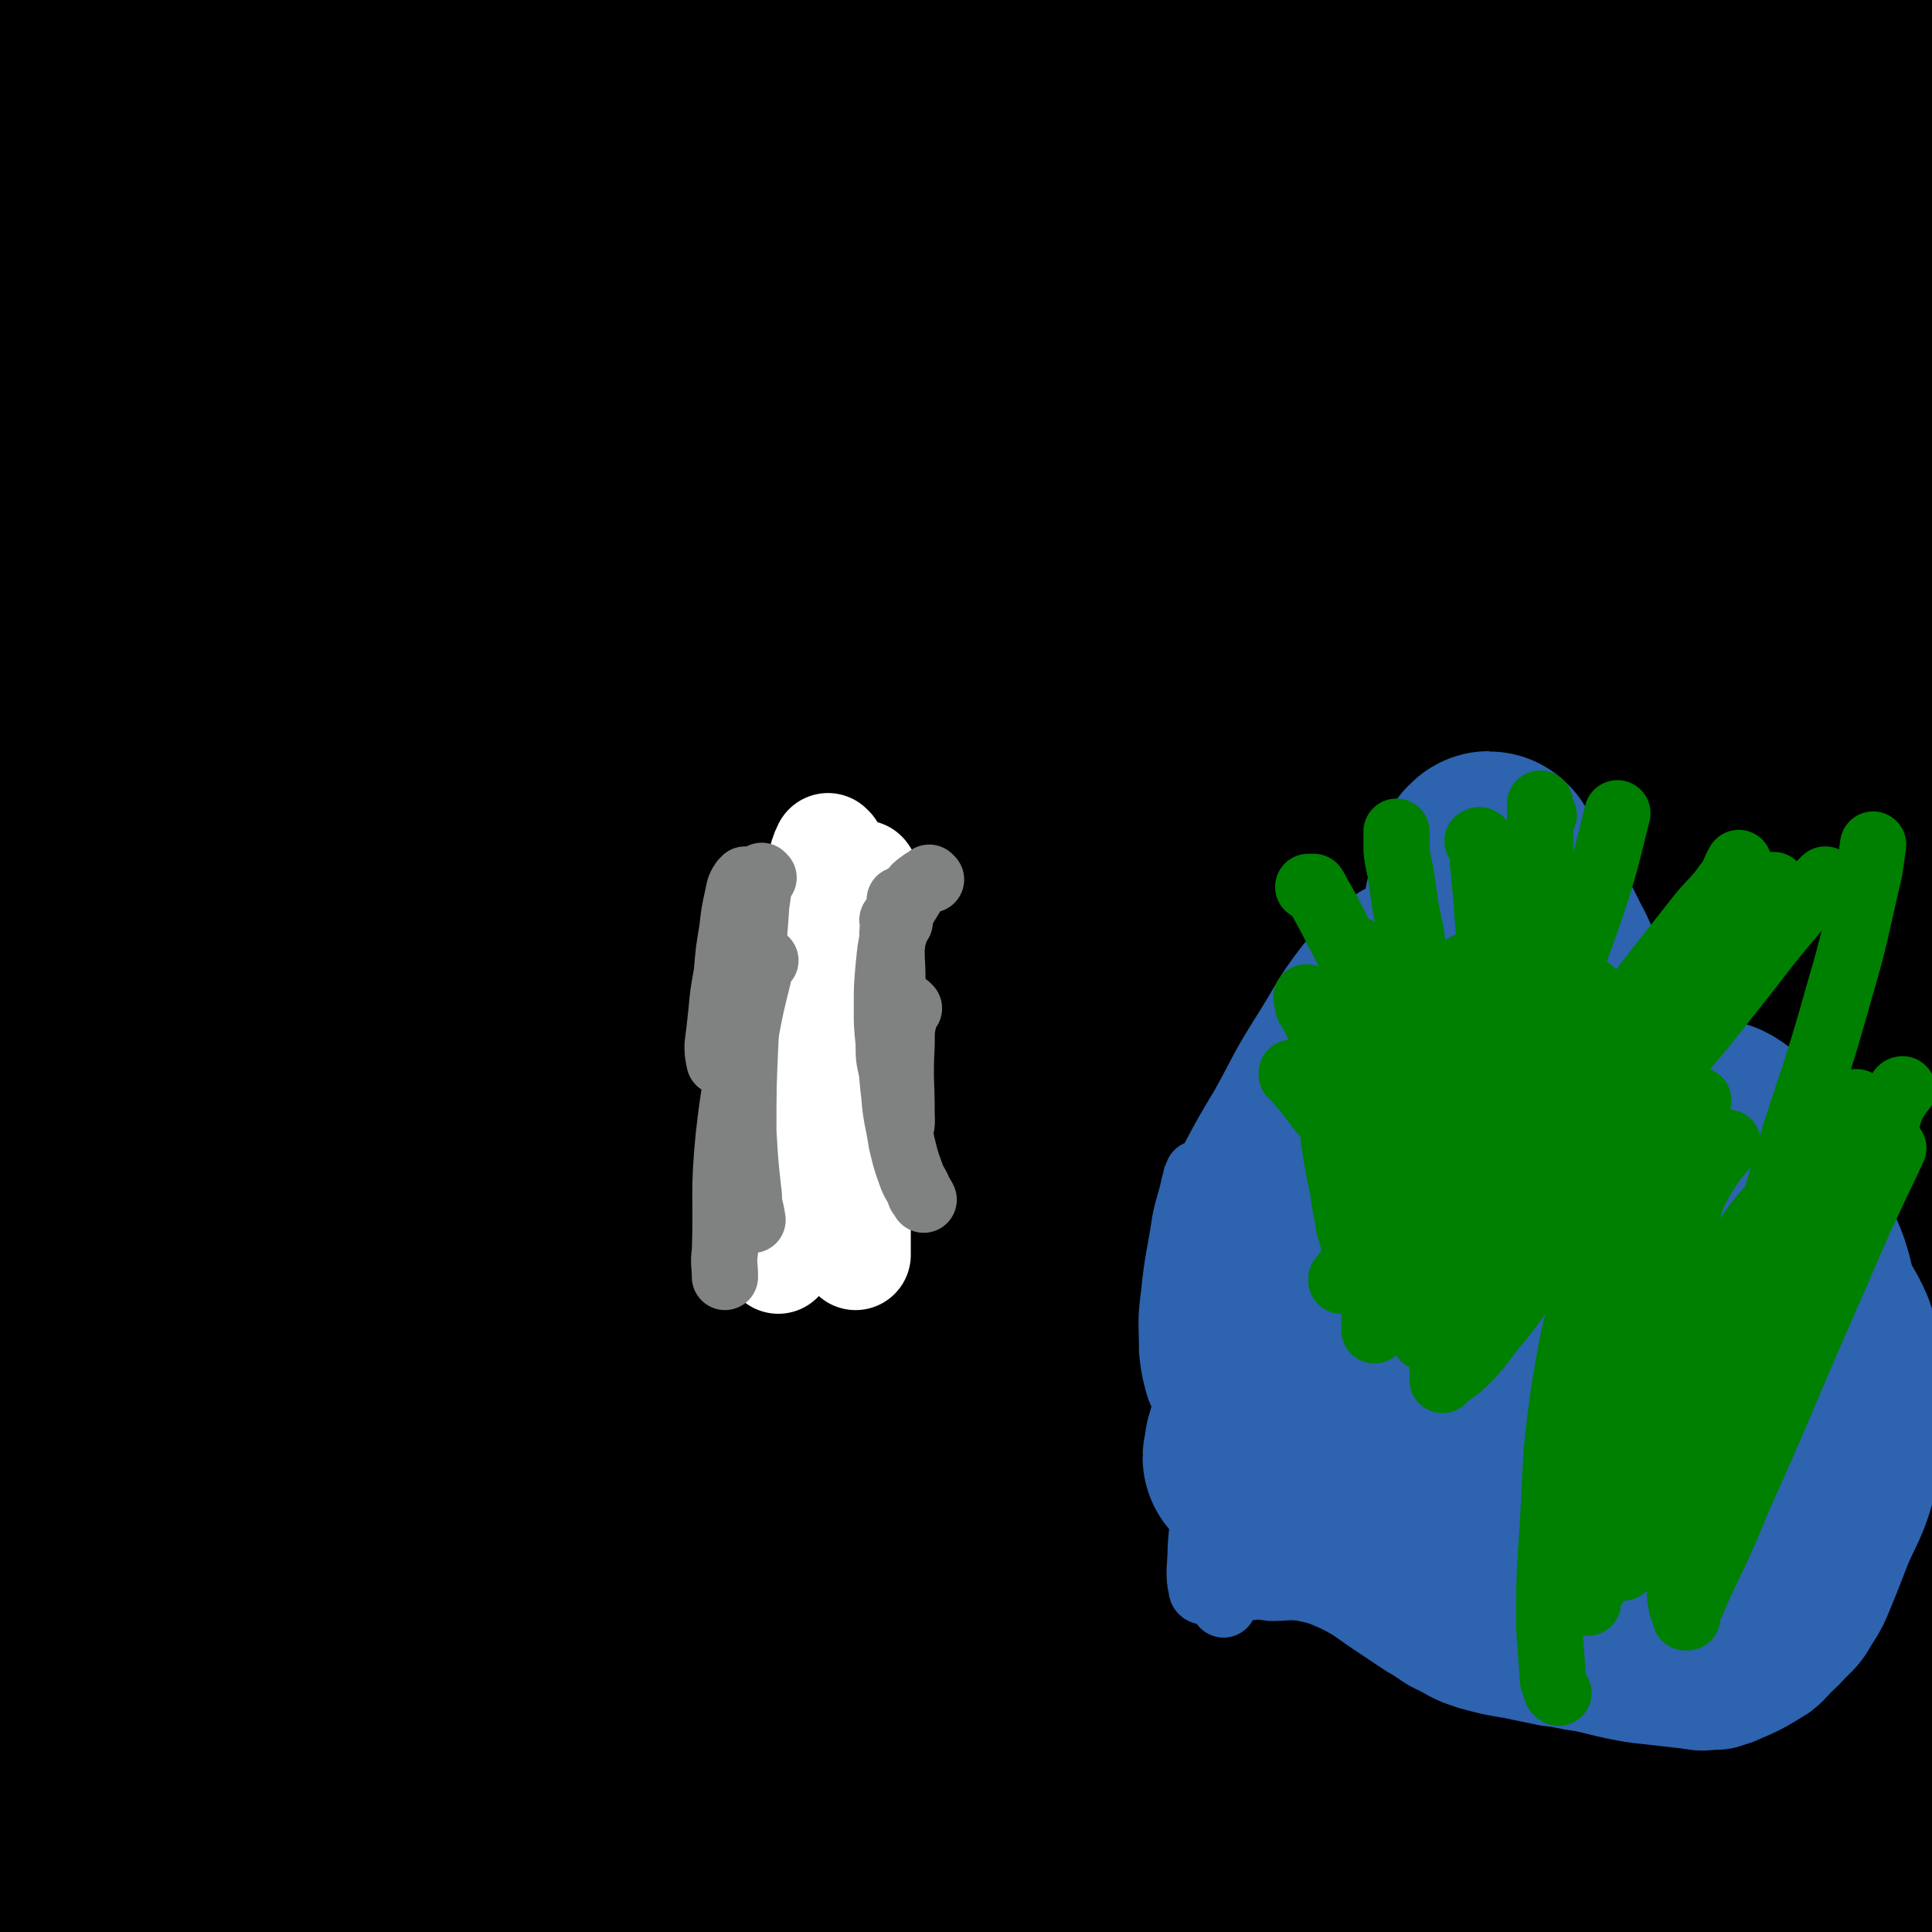 <svg viewBox='0 0 1050 1050' version='1.1' xmlns='http://www.w3.org/2000/svg' xmlns:xlink='http://www.w3.org/1999/xlink'><rect x="0" y="0" width="1050" height="1050" fill="#333333" stroke="none"/><g fill='none' stroke='#808282' stroke-width='36' stroke-linecap='round' stroke-linejoin='round'><path d='M429,443c0,0 -1,-1 -1,-1 0,0 0,0 1,1 0,0 0,0 0,0 0,0 -1,-1 -1,-1 0,0 0,0 1,1 0,0 0,0 0,0 0,0 -1,-1 -1,-1 0,0 0,0 1,1 0,0 0,0 0,0 -5,2 -5,2 -9,5 -7,7 -7,7 -13,16 -6,10 -6,10 -12,21 -5,12 -6,12 -9,25 -3,11 -3,11 -4,23 -1,9 -1,9 -1,18 -1,7 -1,7 -1,14 -1,4 -1,4 -1,9 -1,3 0,3 0,7 0,1 -1,1 -1,2 -1,3 0,5 0,7 '/></g>
<g fill='none' stroke='#808282' stroke-width='120' stroke-linecap='round' stroke-linejoin='round'><path d='M433,374c0,0 -1,-1 -1,-1 0,0 0,0 1,1 0,0 0,0 0,0 0,0 -1,-1 -1,-1 0,0 1,0 1,1 -2,2 -3,2 -4,5 -7,11 -8,11 -14,23 -10,21 -10,21 -20,43 -11,25 -11,25 -20,51 -9,23 -9,23 -16,46 -5,17 -5,17 -9,35 -2,11 -1,11 -1,23 -1,6 -1,6 0,12 0,8 1,8 2,16 1,8 1,8 2,16 1,9 0,9 1,18 0,9 0,9 0,17 0,7 -1,7 0,15 0,4 0,4 1,9 0,4 0,4 0,7 0,3 -1,3 0,6 0,1 1,1 2,2 0,0 0,0 0,0 0,-1 -1,-1 0,-2 2,-8 2,-8 4,-16 6,-26 7,-26 12,-52 7,-30 7,-30 12,-60 5,-26 5,-26 8,-53 3,-18 2,-18 4,-37 1,-13 1,-13 2,-27 0,-8 -1,-8 0,-17 0,-7 1,-7 2,-14 1,-2 0,-2 1,-4 0,-4 0,-4 1,-8 2,-7 3,-7 4,-14 1,-6 0,-6 1,-12 0,-5 1,-5 2,-11 1,-3 0,-4 1,-7 0,-2 0,-2 1,-4 0,-1 0,-1 0,-2 0,-1 0,-2 0,-2 -1,0 -2,1 -3,2 -2,6 -1,6 -3,12 -6,16 -6,16 -12,32 -6,21 -6,21 -12,42 -6,20 -7,19 -11,39 -4,18 -4,18 -7,37 -2,17 -2,17 -3,35 -2,18 -2,18 -3,37 -1,16 -1,16 -2,33 -1,15 -1,15 -3,30 -1,11 -2,11 -4,22 0,5 0,5 -1,11 -1,3 -2,3 -2,7 -1,1 0,2 0,2 0,0 0,-1 0,-1 0,-2 -1,-2 0,-4 2,-11 3,-11 6,-22 8,-31 8,-31 16,-61 8,-36 8,-36 16,-71 6,-27 6,-27 11,-54 3,-18 4,-18 6,-36 1,-12 0,-12 0,-24 -1,-5 0,-6 -2,-11 -1,-2 -2,-2 -4,-3 -2,-1 -2,0 -4,0 0,0 0,0 0,0 -1,1 -1,1 -2,3 -4,8 -4,8 -7,16 -9,27 -8,28 -17,55 -9,29 -9,29 -18,57 -7,21 -8,21 -14,42 -3,11 -3,11 -5,22 -1,6 0,6 0,12 0,3 0,3 0,7 0,1 0,1 0,1 0,1 0,1 0,1 0,0 0,-1 0,-1 0,-2 -1,-2 0,-4 2,-4 3,-4 5,-9 6,-9 6,-8 11,-17 8,-19 9,-19 15,-38 13,-34 14,-34 23,-69 7,-30 6,-31 11,-62 3,-16 2,-16 4,-32 2,-9 1,-9 2,-18 1,-3 0,-3 1,-6 0,-1 0,-2 0,-2 -1,0 -1,0 -1,1 -1,1 -1,1 -2,2 -2,3 -2,3 -3,6 -3,7 -3,7 -5,15 -4,15 -4,15 -8,31 -6,26 -6,26 -11,52 -8,36 -7,36 -14,71 -8,37 -8,37 -16,74 -6,28 -6,28 -13,55 -4,17 -4,17 -8,33 -3,8 -3,8 -6,17 0,3 0,3 -1,7 0,1 0,3 0,3 0,0 -1,-2 0,-4 1,-6 2,-6 4,-11 8,-20 9,-20 16,-40 14,-46 14,-47 26,-94 10,-39 8,-39 17,-78 9,-40 10,-40 19,-79 2,-7 1,-7 3,-13 1,-3 2,-3 3,-6 0,-1 0,-1 0,-2 1,-1 1,-1 2,-3 1,-2 0,-2 2,-4 1,-2 2,-2 3,-4 1,-1 2,-3 2,-3 0,0 0,2 -1,4 -4,7 -5,7 -9,15 -7,12 -8,12 -14,25 -6,11 -5,11 -11,23 -5,12 -5,12 -9,23 -7,17 -6,17 -12,34 -10,27 -9,27 -19,54 -7,19 -7,19 -15,37 -4,8 -3,9 -8,16 -1,2 -3,2 -4,1 -1,-2 0,-4 1,-7 4,-13 4,-13 9,-25 17,-47 18,-47 34,-95 10,-29 9,-29 19,-59 6,-19 7,-19 13,-37 4,-11 4,-12 8,-23 3,-7 3,-7 5,-13 2,-3 2,-4 3,-7 0,-1 -1,-1 -1,-1 0,0 -1,0 -1,0 0,0 0,0 0,1 -2,3 -3,3 -5,6 -4,9 -4,10 -8,19 -8,18 -9,17 -16,35 -8,23 -8,23 -15,47 -6,24 -6,24 -10,49 -3,16 -4,16 -5,32 -1,9 -3,10 0,17 1,4 3,5 6,5 4,-1 4,-4 7,-8 12,-21 16,-30 23,-43 '/><path d='M424,377c0,0 -1,-1 -1,-1 0,0 0,0 1,1 0,0 0,0 0,0 0,0 -1,-1 -1,-1 0,0 0,0 1,1 0,0 0,0 0,0 -4,10 -5,10 -8,20 -26,81 -24,82 -50,162 -9,26 -9,26 -19,51 -21,57 -22,56 -42,113 -2,5 -1,5 -2,11 0,0 0,0 0,1 '/><path d='M338,535c0,0 -1,-1 -1,-1 0,0 0,0 1,1 0,0 0,0 0,0 0,0 0,-1 -1,-1 -2,3 -3,4 -4,8 -5,11 -5,11 -8,22 -6,21 -7,21 -12,41 -7,24 -7,29 -12,48 '/></g>
<g fill='none' stroke='#FFFFFF' stroke-width='120' stroke-linecap='round' stroke-linejoin='round'><path d='M462,431c0,0 -1,-1 -1,-1 -4,7 -4,7 -7,15 -35,99 -35,99 -68,198 -33,101 -30,102 -64,203 -22,66 -32,88 -49,130 -3,9 3,-14 8,-28 16,-51 15,-52 34,-102 22,-60 22,-60 46,-118 27,-62 28,-62 56,-123 22,-48 24,-48 45,-97 14,-32 14,-32 25,-65 3,-9 2,-10 2,-19 1,-1 -1,-2 -2,-1 -19,19 -19,19 -37,40 -38,47 -38,47 -73,96 -33,46 -33,46 -64,93 -23,34 -21,35 -42,70 -9,15 -11,18 -19,29 -1,2 0,-2 1,-4 20,-56 19,-57 42,-113 27,-70 28,-70 58,-139 26,-60 27,-59 54,-118 19,-40 19,-40 37,-80 5,-13 9,-20 10,-25 1,-2 -3,6 -6,11 -32,53 -33,52 -64,105 -45,77 -44,78 -87,156 -38,67 -37,67 -75,134 -18,34 -22,44 -37,67 -2,4 0,-7 3,-13 37,-89 37,-89 78,-177 39,-85 39,-85 81,-169 56,-114 65,-126 115,-226 4,-7 -5,6 -8,14 -89,175 -91,174 -176,351 -53,111 -53,117 -99,225 -1,2 3,-2 4,-5 138,-259 133,-262 274,-519 40,-73 77,-153 89,-142 13,14 -10,98 -40,191 -63,202 -75,199 -146,399 -19,54 -46,129 -34,111 25,-39 52,-114 108,-224 61,-121 60,-121 127,-238 77,-135 153,-264 160,-265 7,0 -65,132 -132,263 -94,183 -93,183 -189,365 -12,23 -36,66 -27,45 109,-277 129,-322 261,-642 26,-60 76,-161 55,-119 -127,244 -181,343 -351,691 -29,58 -68,154 -47,121 85,-137 134,-229 259,-462 52,-95 97,-188 93,-196 -3,-7 -62,78 -107,166 -148,288 -153,287 -280,585 -99,231 -92,240 -173,473 -1,4 4,0 8,0 '/></g>
<g fill='none' stroke='#000000' stroke-width='120' stroke-linecap='round' stroke-linejoin='round'><path d='M1029,771c-1,0 -1,-1 -1,-1 -1,0 0,0 0,1 0,0 0,0 0,0 0,0 0,-2 0,-1 -7,11 -8,11 -13,23 -10,20 -10,20 -17,40 -8,28 -8,28 -14,56 -5,26 -4,27 -7,53 -1,17 -1,17 -2,34 0,7 -1,13 1,14 3,0 7,-5 10,-12 17,-51 19,-51 30,-104 11,-54 9,-55 14,-110 4,-60 2,-60 4,-121 2,-46 3,-46 5,-93 1,-28 1,-28 1,-57 0,-8 0,-12 0,-16 0,-1 0,3 0,6 -4,32 -5,32 -8,64 -7,62 -7,62 -11,124 -6,70 -5,70 -10,140 -3,57 -3,57 -6,114 -2,32 1,34 -5,64 -1,6 -4,6 -9,9 -1,1 -1,0 -1,-1 -2,-11 -2,-12 -2,-23 -1,-43 -3,-43 -2,-85 2,-87 2,-87 8,-174 6,-96 8,-96 17,-192 6,-60 13,-133 13,-119 -1,22 -10,96 -15,191 -4,79 -3,79 -4,158 -1,115 -1,115 0,230 0,13 3,37 3,27 0,-74 -2,-98 -3,-196 -1,-74 -2,-74 0,-148 3,-107 3,-107 9,-215 1,-20 4,-37 6,-40 1,-2 0,15 0,30 -2,67 -2,67 -4,134 -3,75 -2,75 -5,150 -2,72 -3,72 -6,143 -3,66 -1,68 -7,133 0,2 -4,3 -5,1 -4,-15 -3,-18 -4,-36 -5,-57 -5,-57 -7,-114 -3,-95 -4,-96 -4,-191 -1,-104 -1,-104 2,-208 4,-110 14,-232 12,-220 -3,16 -15,138 -21,275 -8,176 -9,176 -7,352 1,64 8,123 11,127 2,3 -1,-56 -1,-113 1,-196 0,-196 3,-391 1,-96 9,-175 6,-191 -3,-11 -11,68 -18,136 -18,193 -18,193 -31,387 -6,76 -3,76 -6,153 0,7 -2,19 -2,13 1,-208 -2,-221 3,-443 2,-97 3,-98 10,-195 4,-63 16,-156 12,-125 -12,93 -26,186 -42,373 -9,99 -13,99 -9,198 5,114 20,219 25,227 5,7 -4,-98 -6,-197 -4,-212 -3,-212 -6,-423 -1,-60 2,-123 -1,-119 -4,5 -8,69 -14,138 -8,108 -10,108 -14,217 -3,110 -4,110 0,219 6,137 7,138 21,274 1,10 9,27 8,18 -7,-149 -14,-167 -23,-334 -4,-92 -4,-92 -2,-183 1,-95 7,-168 9,-190 1,-14 -3,59 -3,118 -1,178 -3,178 1,357 1,63 4,63 8,127 1,8 3,24 2,17 -16,-83 -20,-99 -35,-199 -15,-102 -13,-103 -25,-206 -16,-146 -16,-146 -33,-292 -1,-8 -1,-24 -2,-17 -7,80 -9,95 -12,190 -4,108 -6,108 -3,216 3,91 5,91 13,182 9,106 10,109 22,212 0,2 2,-1 2,-2 -3,-24 -6,-24 -9,-48 -16,-125 -19,-125 -29,-250 -10,-119 -9,-120 -12,-239 -4,-151 -3,-198 -4,-302 0,-19 4,28 3,55 -6,208 -13,208 -16,415 -1,86 6,86 8,172 1,36 2,91 -1,73 -10,-55 -16,-110 -26,-220 -10,-115 -10,-115 -14,-230 -7,-160 -6,-164 -8,-321 0,-2 5,-1 5,2 4,192 -1,194 3,388 2,96 1,96 9,191 9,118 15,132 25,234 1,7 -3,-7 -4,-15 -24,-203 -23,-203 -45,-406 -10,-90 -7,-91 -19,-180 -7,-44 -14,-114 -19,-88 -17,101 -19,171 -25,343 -4,96 -1,96 4,192 7,115 25,240 21,231 -4,-11 -20,-136 -37,-273 -13,-96 -14,-96 -23,-192 -11,-113 -11,-117 -18,-226 0,-2 4,1 4,4 2,141 -1,142 0,285 1,78 1,78 5,157 5,95 7,95 14,190 1,4 2,12 2,8 -6,-96 -8,-104 -15,-208 -7,-95 -7,-95 -13,-190 -5,-82 -5,-82 -9,-164 -3,-54 -3,-62 -5,-109 0,-4 0,4 0,8 -2,40 -3,40 -4,80 -3,102 -4,102 -4,204 -1,93 -2,94 2,187 7,137 9,140 20,274 0,2 4,-1 4,-3 -3,-106 -4,-107 -8,-214 -4,-100 -3,-100 -8,-200 -5,-90 -7,-90 -12,-179 -3,-57 1,-108 -4,-115 -4,-5 -6,46 -13,92 -11,76 -14,75 -22,151 -16,156 -16,156 -27,312 -4,58 0,150 -4,117 -17,-116 -20,-208 -39,-415 -8,-87 -9,-87 -16,-174 -5,-76 -5,-119 -8,-152 -2,-13 0,30 -1,61 -4,94 -6,94 -9,189 -2,88 -3,88 0,176 4,140 4,140 13,279 1,11 7,32 7,22 -4,-169 -5,-190 -14,-379 -5,-96 -7,-96 -13,-191 -7,-114 -5,-125 -12,-228 0,-5 -1,6 -2,12 -20,194 -23,194 -39,389 -7,92 -5,93 -8,185 -4,102 -1,158 -5,205 -1,17 -3,-38 -4,-76 -7,-241 -7,-241 -10,-482 -2,-103 -3,-103 1,-206 2,-50 12,-127 10,-99 -8,102 -19,180 -29,360 -7,113 -6,113 -5,227 1,139 7,244 9,277 1,20 -2,-86 -5,-171 -8,-212 -8,-212 -17,-424 -3,-70 0,-74 -8,-140 0,-4 -8,-5 -8,0 -15,93 -13,98 -23,196 -8,92 -9,92 -12,185 -6,131 -5,131 -6,262 0,17 3,47 3,34 -1,-113 -2,-143 -6,-285 -3,-97 -5,-97 -8,-193 -4,-124 -4,-124 -6,-249 0,-2 1,-6 0,-4 -17,152 -22,156 -36,313 -9,94 -7,94 -9,188 -2,108 0,108 1,216 1,7 3,19 3,13 -2,-79 -4,-92 -7,-183 -3,-95 -2,-95 -6,-189 -3,-84 -3,-84 -7,-168 -2,-69 -2,-75 -5,-138 0,-4 0,3 -1,6 -25,129 -31,128 -51,258 -14,89 -11,89 -17,178 -7,134 -7,135 -8,269 0,20 3,48 5,39 6,-20 7,-48 11,-96 9,-118 9,-118 15,-237 7,-110 3,-110 11,-221 10,-140 10,-140 25,-279 1,-7 7,-20 6,-13 -23,160 -31,172 -53,346 -13,100 -11,101 -17,201 -10,144 -8,160 -16,288 -1,7 -2,-8 -2,-17 -2,-166 -3,-166 -2,-332 1,-114 3,-114 6,-228 3,-106 14,-221 5,-213 -11,9 -32,122 -45,247 -19,186 -14,187 -18,374 -2,82 3,182 5,165 3,-27 2,-127 5,-255 2,-97 -1,-98 6,-195 11,-155 17,-158 29,-309 1,-2 -4,0 -4,3 -27,252 -29,253 -49,507 -5,54 -3,84 -1,107 1,10 6,-20 8,-41 4,-89 1,-89 4,-178 3,-113 3,-113 8,-227 5,-105 5,-106 11,-211 4,-59 11,-140 9,-118 -6,50 -15,130 -25,261 -7,96 -5,97 -8,193 -4,117 -5,118 -5,235 0,11 5,31 5,21 5,-129 1,-149 6,-299 4,-102 2,-102 13,-204 19,-175 22,-175 47,-349 10,-66 22,-141 23,-132 1,11 -11,85 -20,170 -8,78 -7,79 -14,157 -7,69 -12,69 -15,138 -2,33 1,33 5,66 2,15 4,29 7,29 3,-1 2,-16 4,-32 23,-154 23,-154 47,-307 9,-57 10,-57 20,-114 7,-38 8,-45 14,-76 0,-3 0,4 -1,8 -10,36 -11,36 -20,73 -15,63 -17,63 -29,127 -11,60 -10,60 -18,120 -5,46 -4,46 -9,92 -2,21 -2,21 -3,41 0,4 0,6 0,9 0,0 0,-1 0,-2 0,-21 0,-21 1,-41 3,-57 3,-57 6,-113 5,-76 5,-76 8,-153 3,-63 5,-63 5,-126 1,-30 2,-60 -2,-61 -5,-1 -8,29 -15,59 -22,87 -25,86 -44,174 -8,39 -7,39 -12,79 -1,12 1,18 1,24 0,2 -1,-4 -1,-7 0,-27 -1,-27 0,-53 0,-52 0,-52 3,-104 3,-60 2,-60 8,-119 3,-29 3,-29 9,-58 3,-10 5,-17 7,-19 1,-1 1,6 0,12 -5,43 -8,43 -11,85 -5,58 -4,58 -6,116 -2,46 -3,46 -4,93 0,34 0,42 1,69 0,3 1,-4 2,-9 8,-26 8,-26 15,-52 16,-54 15,-54 32,-108 19,-62 18,-62 40,-124 14,-38 14,-57 31,-75 6,-7 14,11 15,25 4,67 -3,69 -5,137 -2,69 -1,69 -2,137 -2,48 -4,48 -3,96 0,22 -1,24 4,45 0,4 4,8 6,6 6,-10 4,-15 8,-30 21,-74 21,-74 41,-148 22,-81 22,-81 43,-162 14,-58 14,-58 27,-117 6,-26 4,-26 10,-52 0,-1 2,-3 2,-2 1,6 1,8 0,16 -8,66 -9,66 -18,131 -11,74 -11,74 -22,148 -9,62 -10,62 -19,123 -6,42 -6,43 -10,85 -2,20 -4,38 -2,40 1,1 3,-17 8,-33 19,-74 19,-74 38,-147 18,-70 16,-71 36,-140 23,-79 22,-82 49,-157 1,-3 6,-3 7,-1 2,4 0,7 -1,13 -8,54 -7,54 -15,107 -12,76 -15,76 -25,152 -10,64 -9,64 -15,128 -6,60 -7,61 -10,119 0,2 3,4 4,2 7,-22 6,-25 13,-49 27,-95 28,-95 55,-189 23,-80 22,-81 46,-161 32,-103 32,-113 66,-207 2,-4 8,4 7,10 -13,73 -18,73 -35,147 -18,81 -18,81 -36,162 -13,61 -15,61 -26,122 -14,81 -14,81 -25,163 -5,35 -6,35 -7,70 0,5 2,15 4,10 16,-58 16,-67 30,-134 19,-86 16,-86 35,-171 17,-73 17,-73 37,-145 18,-67 19,-71 41,-133 0,-2 3,1 3,4 -3,19 -4,20 -9,40 -16,76 -18,75 -34,152 -15,81 -15,81 -28,162 -12,76 -12,76 -21,152 -6,53 -6,53 -8,106 -1,24 -1,25 2,48 0,3 3,5 4,4 2,-3 -1,-6 1,-12 8,-35 9,-35 19,-70 21,-75 21,-75 42,-151 30,-106 29,-106 61,-212 26,-86 25,-86 54,-170 15,-43 31,-82 35,-84 3,-1 -11,38 -20,77 -22,86 -23,86 -43,172 -18,78 -18,78 -32,157 -12,66 -13,66 -20,133 -6,61 -5,67 -6,123 0,3 2,-2 4,-5 19,-54 20,-53 37,-108 27,-92 25,-92 51,-185 24,-91 23,-91 49,-181 29,-104 30,-104 61,-208 0,-1 0,-3 0,-2 -19,60 -20,62 -39,124 -23,75 -25,75 -45,152 -26,95 -25,95 -48,191 -22,96 -21,96 -43,191 0,3 -2,7 -1,5 58,-204 55,-210 118,-417 26,-86 27,-86 60,-168 28,-72 56,-147 63,-142 9,6 -13,83 -31,164 -19,84 -22,83 -44,166 -14,52 -15,52 -28,104 -21,84 -21,84 -39,169 -8,36 -8,36 -14,71 0,5 -1,14 1,10 25,-70 25,-79 52,-157 30,-91 30,-91 61,-181 28,-78 28,-78 57,-157 25,-67 35,-93 51,-134 3,-10 -7,16 -13,32 -41,113 -42,113 -81,227 -14,39 -14,39 -25,78 -24,88 -25,88 -47,176 -9,35 -9,35 -13,70 -4,25 -8,56 -2,50 10,-10 15,-42 32,-83 31,-78 33,-77 64,-156 30,-75 28,-76 58,-152 23,-59 22,-59 48,-117 15,-33 22,-48 32,-65 3,-5 -2,10 -6,20 -20,56 -22,56 -42,112 -23,67 -24,67 -43,135 -18,61 -18,61 -31,123 -9,41 -12,42 -14,83 0,14 4,32 10,27 13,-11 14,-30 29,-59 33,-68 34,-68 66,-136 28,-59 27,-59 52,-119 17,-39 16,-40 31,-79 5,-13 5,-13 10,-26 0,0 0,0 -1,0 -1,2 -1,2 -2,4 -11,23 -12,22 -22,46 -34,77 -34,77 -67,154 -24,56 -25,55 -47,112 -14,38 -13,38 -26,77 0,0 1,1 1,0 14,-43 13,-44 27,-88 21,-69 20,-69 42,-138 17,-57 17,-57 35,-114 14,-40 15,-39 29,-79 6,-16 6,-16 13,-31 1,-2 2,-2 3,-2 0,0 -2,0 -2,1 -5,8 -4,9 -8,18 -12,32 -13,32 -24,64 -18,48 -18,48 -34,96 -15,45 -15,45 -28,90 -7,27 -7,27 -13,55 -1,3 -2,9 -1,6 25,-55 28,-61 53,-123 18,-43 17,-43 34,-86 13,-33 13,-33 26,-66 5,-12 5,-13 12,-24 1,-2 4,-2 4,-2 0,1 -3,1 -4,2 -7,12 -6,13 -11,25 -13,33 -13,33 -24,65 -17,49 -17,49 -32,98 -13,43 -14,43 -25,87 -6,22 -7,23 -10,45 -1,6 -1,10 1,12 2,1 4,-3 6,-7 20,-29 19,-29 38,-59 25,-40 24,-40 49,-80 25,-41 26,-40 51,-81 13,-21 10,-23 24,-43 6,-8 10,-9 14,-13 1,-1 -2,1 -3,3 -4,13 -3,14 -5,27 -6,30 -5,31 -11,61 -7,35 -8,35 -17,70 -8,34 -8,34 -16,67 -6,24 -6,24 -11,48 -2,12 -3,12 -4,25 -1,1 0,4 0,3 10,-15 12,-18 20,-37 15,-41 13,-42 25,-84 10,-36 12,-36 19,-73 5,-28 2,-28 6,-57 2,-17 4,-17 6,-35 1,-6 0,-10 0,-13 0,-1 1,3 0,5 -3,15 -3,15 -7,31 -7,33 -8,33 -16,66 -7,37 -6,37 -13,74 -6,31 -7,31 -13,62 -3,13 -2,13 -5,26 -1,6 -2,5 -4,11 -1,2 -1,4 -1,5 0,1 2,1 2,0 11,-21 13,-21 21,-44 11,-30 9,-31 17,-62 6,-25 5,-25 11,-50 5,-18 5,-18 9,-36 2,-4 2,-8 2,-9 0,0 1,4 0,8 -10,48 -10,48 -21,95 -7,33 -8,33 -16,66 -15,58 -17,58 -31,116 -16,69 -16,70 -29,139 -8,45 -8,45 -14,90 -4,32 -5,33 -6,65 0,18 -1,19 4,36 1,5 3,5 7,8 0,0 1,0 1,-1 1,-2 1,-3 1,-5 8,-27 10,-27 17,-54 13,-52 14,-52 24,-105 11,-60 10,-60 18,-120 7,-57 6,-58 12,-115 5,-48 4,-48 10,-96 4,-30 5,-30 9,-61 2,-11 1,-11 3,-23 0,0 1,-1 1,-1 0,3 0,3 0,6 -3,36 -3,36 -6,72 -5,53 -5,53 -9,106 -4,55 -5,55 -7,110 -2,53 -2,53 -3,105 -1,54 -1,54 0,107 2,72 3,72 7,144 1,10 1,18 3,19 2,1 5,-7 6,-14 9,-55 10,-55 15,-110 5,-50 2,-50 4,-100 2,-44 1,-45 4,-89 2,-40 3,-40 7,-80 1,-9 2,-9 4,-18 '/></g>
<g fill='none' stroke='#FFFFFF' stroke-width='60' stroke-linecap='round' stroke-linejoin='round'><path d='M451,462c0,0 -1,-1 -1,-1 0,0 0,0 1,1 0,0 0,0 0,0 0,0 -1,-1 -1,-1 0,0 0,0 1,1 0,0 0,0 0,0 0,0 -1,-1 -1,-1 -1,2 -1,2 -2,5 -1,5 -1,6 -2,11 -1,9 -1,9 -3,18 -1,11 -1,11 -2,22 -2,8 -3,8 -4,16 -1,6 0,6 -1,11 -1,6 -1,6 -1,12 -1,2 0,3 0,5 -1,6 -2,6 -4,11 -1,6 -1,6 -2,11 -1,5 -1,5 -2,9 -1,5 0,5 -1,10 -1,3 -2,3 -3,7 0,3 0,4 1,7 0,1 0,1 0,2 0,2 0,2 0,3 0,2 0,2 0,4 0,2 0,2 0,4 0,2 0,2 0,4 0,2 0,3 0,5 -1,2 -1,2 -1,3 -1,3 0,3 0,6 0,1 0,1 0,2 0,2 0,2 0,4 0,2 0,2 0,5 0,1 0,1 0,3 0,2 0,2 0,4 0,1 0,1 0,3 0,2 0,2 0,4 0,1 0,1 0,1 0,2 0,2 0,4 0,2 0,2 0,3 0,0 0,0 0,1 0,0 0,0 0,0 0,0 -1,-1 -1,-1 0,0 0,1 1,2 0,1 0,1 0,1 0,0 0,1 0,1 0,-1 0,-1 0,-2 0,-1 0,-1 0,-1 0,-3 -1,-3 0,-5 0,-3 1,-3 1,-6 1,-4 1,-4 2,-9 1,-6 1,-6 3,-13 2,-8 3,-7 5,-15 1,-7 0,-7 1,-13 2,-7 2,-7 3,-13 1,-5 1,-5 2,-11 2,-7 2,-7 3,-14 2,-10 2,-10 4,-19 2,-9 2,-9 4,-18 2,-8 2,-8 4,-17 2,-6 3,-6 4,-12 2,-5 1,-6 3,-11 1,-3 1,-3 3,-6 1,-4 1,-4 2,-7 1,-3 0,-3 1,-6 0,-2 1,-2 1,-4 0,-2 0,-2 0,-4 -1,-1 0,-3 0,-2 -1,0 -1,1 -1,3 -1,6 -1,6 -1,11 -1,11 -1,11 -2,22 -1,14 -2,14 -3,27 -1,11 -1,11 0,22 0,8 0,8 1,17 0,6 0,6 1,12 0,5 1,5 2,11 0,6 0,6 0,12 -1,6 0,6 0,12 0,5 0,5 0,11 -1,5 -1,5 -1,11 -1,4 0,4 0,8 0,4 0,4 0,7 0,4 0,4 0,8 0,2 0,2 0,5 0,2 0,2 0,4 0,1 0,3 0,3 0,-1 0,-2 0,-4 0,-9 -1,-9 0,-17 0,-13 1,-13 2,-26 0,-12 -1,-12 -1,-25 0,-11 0,-11 0,-21 -1,-9 -1,-9 -1,-18 -1,-11 -1,-11 -2,-22 -1,-10 -1,-10 -2,-20 -2,-7 -2,-7 -3,-14 -1,-7 -1,-7 -2,-13 -1,-4 0,-4 0,-8 -1,-3 -1,-3 -2,-5 0,-1 0,-2 -2,-2 0,-1 0,-1 0,0 -1,1 -1,2 -1,4 -2,9 -2,10 -3,19 -3,18 -3,18 -6,36 -2,21 -1,21 -3,42 -2,18 -3,18 -4,36 -1,10 -1,10 1,20 0,4 1,4 2,7 4,10 6,14 8,19 '/></g>
<g fill='none' stroke='#808282' stroke-width='36' stroke-linecap='round' stroke-linejoin='round'><path d='M490,490c0,0 -1,-1 -1,-1 0,0 0,0 1,1 0,0 0,0 0,0 0,0 -1,-1 -1,-1 0,0 1,0 1,1 -1,4 -1,4 -1,8 -1,1 0,1 0,3 '/><path d='M506,478c0,0 -1,-1 -1,-1 0,0 0,0 1,1 0,0 0,0 0,0 0,0 -1,-1 -1,-1 0,0 0,0 1,1 0,0 0,0 0,0 -2,0 -2,0 -4,1 -4,3 -5,3 -7,8 -5,8 -5,8 -8,17 -3,10 -3,11 -4,21 -1,11 -1,11 -1,23 0,9 0,9 1,19 0,8 0,8 2,16 1,7 1,7 2,14 1,5 1,5 2,10 0,1 0,1 1,2 '/><path d='M486,501c0,0 -1,-1 -1,-1 0,0 0,0 1,1 0,0 0,0 0,0 0,0 -1,-1 -1,-1 0,0 1,0 1,1 -1,4 -1,4 -1,9 -1,11 0,11 0,22 0,15 -1,15 0,30 0,17 -1,17 1,33 1,13 2,13 4,26 2,8 2,9 5,17 2,6 3,5 5,11 1,1 1,1 2,3 '/><path d='M494,548c0,0 -1,-1 -1,-1 0,0 0,0 1,1 0,0 0,0 0,0 0,0 -1,-1 -1,-1 -1,1 -1,2 -1,4 -2,8 -2,8 -2,17 -1,19 0,19 0,37 0,3 0,3 0,6 '/><path d='M406,479c0,0 -1,-1 -1,-1 0,0 0,0 1,1 0,0 0,0 0,0 -1,0 -1,-1 -2,0 -2,3 -2,3 -3,8 -2,9 -2,9 -3,18 -2,12 -2,12 -3,24 -2,11 -2,11 -3,22 -1,9 -1,9 -2,17 0,4 0,4 1,9 '/><path d='M415,477c0,0 -1,-1 -1,-1 0,0 0,0 1,1 0,0 0,0 0,0 0,0 -1,-1 -1,-1 -1,1 -1,1 -1,2 -1,7 -1,7 -2,14 -1,15 -1,15 -3,30 -2,23 -2,23 -3,46 -1,23 -1,23 -1,47 1,17 1,17 3,35 0,6 1,6 2,13 '/><path d='M416,522c0,0 -1,-1 -1,-1 0,0 1,1 1,1 -1,0 -1,-1 -2,0 -1,4 -1,4 -2,9 -4,16 -4,16 -7,32 -5,28 -6,28 -9,55 -3,31 -1,31 -2,62 -1,7 0,7 0,14 '/></g>
<g fill='none' stroke='#2D63AF' stroke-width='36' stroke-linecap='round' stroke-linejoin='round'><path d='M728,664c0,0 -1,-1 -1,-1 0,0 0,0 0,1 0,0 0,0 0,0 1,0 0,-1 0,-1 -1,0 -2,1 -3,1 -6,4 -6,3 -11,7 -9,8 -10,8 -17,18 -12,19 -12,20 -20,41 -10,25 -9,26 -15,53 -5,22 -4,23 -7,45 -2,13 -1,13 -2,25 0,5 0,6 1,10 0,1 0,2 2,2 3,0 4,-1 8,-2 7,0 7,0 13,0 8,-1 8,-1 15,0 8,0 9,-1 17,0 9,2 9,2 18,6 10,5 10,6 19,12 9,6 9,6 18,12 9,5 8,6 17,10 9,5 9,5 18,8 11,3 11,3 23,5 9,2 10,2 19,4 10,1 10,2 19,3 9,2 8,2 17,4 10,2 10,2 19,3 9,1 9,1 18,2 9,1 9,2 18,1 8,0 8,-1 15,-3 14,-6 14,-6 27,-14 9,-7 8,-9 17,-17 5,-5 6,-5 9,-11 3,-5 3,-6 4,-12 1,-4 1,-4 2,-8 2,-12 3,-12 4,-24 3,-20 3,-20 5,-40 2,-19 3,-18 4,-37 1,-14 0,-14 0,-28 0,-10 1,-10 0,-19 0,-5 -1,-5 -2,-9 -1,-2 -1,-2 -1,-3 0,-1 0,-1 0,-2 0,0 0,0 0,-1 0,-1 -1,-1 -1,-2 -2,-3 -1,-3 -3,-8 -3,-10 -2,-10 -6,-20 -4,-14 -4,-14 -9,-28 -6,-13 -6,-14 -13,-27 -5,-10 -5,-11 -12,-20 -4,-6 -5,-6 -11,-10 -6,-3 -7,-2 -13,-2 -6,-1 -6,-1 -11,0 -4,0 -4,1 -7,1 -3,0 -4,0 -7,-1 -6,-4 -7,-4 -11,-9 -8,-11 -7,-12 -13,-24 -6,-15 -5,-15 -12,-31 -5,-13 -4,-13 -11,-26 -4,-8 -4,-9 -10,-16 -5,-5 -6,-5 -12,-7 -6,-2 -7,-1 -12,1 -8,2 -8,3 -14,7 -9,5 -8,7 -16,12 -8,5 -9,4 -17,8 -5,3 -4,5 -9,6 -5,2 -5,1 -9,1 -2,0 -2,0 -3,-1 -3,-2 -3,-2 -5,-4 -2,-3 -2,-3 -4,-5 -3,-1 -3,-1 -7,-1 -5,0 -6,-1 -10,2 -13,10 -14,11 -25,24 -13,17 -12,18 -24,37 -12,19 -11,19 -22,39 -9,15 -9,15 -17,30 -4,7 -4,7 -8,14 -1,2 -1,3 -2,4 0,0 0,0 0,0 0,-1 0,-1 0,-2 0,-1 0,-1 0,-3 1,-2 1,-2 1,-4 1,-1 1,-3 1,-2 0,1 -1,3 -2,6 -2,10 -3,10 -5,20 -3,20 -4,20 -6,40 -2,15 -1,15 -1,30 1,9 1,9 3,17 1,3 1,5 3,6 3,0 5,0 8,-3 11,-9 11,-9 20,-20 12,-16 11,-17 22,-33 8,-11 8,-11 16,-22 4,-5 4,-5 8,-9 3,-2 6,-3 6,-1 1,3 -2,5 -3,11 -2,18 -1,18 -2,37 -2,27 -2,27 -3,54 -1,27 0,27 -1,55 0,11 -2,13 0,23 1,2 4,4 5,2 11,-23 11,-26 19,-52 15,-44 14,-45 26,-90 11,-38 10,-38 19,-77 5,-22 4,-23 9,-45 3,-8 4,-10 6,-17 1,-1 0,1 0,2 -2,13 -2,13 -5,25 -7,32 -8,32 -15,64 -9,36 -9,36 -18,71 -5,22 -5,22 -10,44 -2,10 -1,10 -4,19 0,1 -2,1 -2,2 0,0 0,-1 0,-2 3,-10 3,-10 5,-21 5,-27 5,-27 10,-54 5,-34 5,-34 10,-69 4,-27 4,-26 7,-53 2,-13 2,-16 1,-26 0,-1 -2,2 -3,4 -12,28 -13,28 -24,56 -12,33 -12,33 -23,66 -8,22 -7,23 -15,45 -4,11 -4,11 -8,22 -1,3 -2,6 -3,6 0,0 1,-2 1,-4 1,-10 1,-10 2,-20 2,-23 3,-23 5,-45 4,-29 3,-29 6,-57 3,-21 5,-21 6,-41 0,-7 0,-12 -3,-13 -2,-1 -5,3 -8,8 -11,27 -12,27 -19,55 -11,40 -12,40 -17,81 -5,36 -3,36 -5,72 -2,33 -2,33 -4,65 '/></g>
<g fill='none' stroke='#2D63AF' stroke-width='120' stroke-linecap='round' stroke-linejoin='round'><path d='M757,588c0,0 -1,-1 -1,-1 0,0 0,0 0,1 0,0 0,0 0,0 0,0 -1,-1 -1,0 -4,5 -4,5 -7,11 -6,14 -6,15 -11,30 -7,25 -7,25 -12,50 -5,22 -4,22 -8,44 -2,10 -2,10 -3,20 0,0 0,0 0,-1 2,-9 1,-9 3,-19 2,-10 2,-10 4,-20 2,-7 2,-7 3,-15 0,-6 -1,-6 0,-13 1,-3 2,-3 2,-6 1,-2 0,-2 0,-3 0,-1 0,-1 0,-1 0,0 0,0 0,0 0,0 0,0 -1,0 -1,0 -1,-1 -2,0 -3,4 -3,4 -5,9 -6,12 -6,12 -11,25 -6,17 -6,17 -11,35 -4,16 -4,16 -9,32 -2,10 -2,10 -5,20 0,3 -1,6 -1,6 0,-1 1,-4 2,-7 2,-7 2,-7 4,-15 2,-7 2,-7 2,-15 1,-7 0,-7 0,-14 0,-6 1,-6 0,-12 0,-5 0,-4 -1,-9 -1,-2 0,-2 -1,-4 0,-1 -1,-1 -1,-1 0,2 0,3 1,7 2,6 2,7 5,13 4,9 4,9 9,18 6,12 5,12 13,22 8,11 8,10 17,19 10,8 10,8 20,14 9,6 9,6 18,10 9,4 9,4 18,6 7,1 7,2 14,1 5,-1 6,-2 10,-5 6,-5 7,-5 12,-12 6,-7 7,-7 10,-17 3,-8 2,-8 3,-17 1,-9 1,-10 0,-19 -1,-11 -1,-11 -4,-21 -3,-11 -4,-11 -8,-21 -4,-7 -4,-7 -8,-15 -2,-4 -1,-5 -4,-8 -2,-2 -3,-2 -6,-3 -1,0 -1,0 -2,1 0,0 -1,0 -1,1 -1,4 -1,4 -2,8 -1,11 -1,11 -1,22 -1,16 -1,16 0,33 1,17 1,17 5,33 3,14 4,14 10,26 5,8 6,8 13,14 6,6 6,6 13,10 5,3 5,2 11,4 5,0 5,0 10,0 1,-1 1,-1 2,-3 3,-2 3,-2 5,-5 2,-4 2,-5 3,-10 1,-6 0,-6 0,-12 0,-6 1,-6 -1,-12 -3,-8 -3,-8 -7,-15 -3,-6 -4,-6 -8,-10 -3,-4 -3,-4 -7,-7 -2,-1 -3,-1 -6,-2 -2,0 -2,0 -3,1 -2,1 -1,1 -2,3 -1,4 -2,4 -2,7 0,6 1,6 2,12 1,7 1,7 4,14 3,7 3,7 8,14 4,5 4,5 9,10 5,5 5,5 10,8 6,4 6,4 13,7 5,2 5,2 11,3 4,2 4,1 9,3 4,1 4,1 8,2 3,0 3,0 6,0 1,-1 0,-1 1,-2 1,-1 2,-1 2,-2 1,-2 2,-3 1,-5 -1,-5 -1,-5 -4,-9 -4,-8 -4,-8 -10,-15 -8,-9 -7,-9 -16,-17 -7,-6 -7,-6 -16,-9 -8,-4 -8,-4 -17,-5 -7,-1 -8,-2 -15,0 -4,0 -4,1 -7,4 -3,2 -4,2 -6,5 -3,4 -3,4 -5,9 -1,4 -1,4 -2,9 0,5 -1,5 0,10 1,4 1,4 3,9 3,5 2,5 5,10 3,4 3,4 7,8 3,4 4,4 7,7 4,5 4,6 9,10 4,4 4,4 9,8 4,2 4,2 8,4 3,2 3,3 6,4 2,1 3,1 4,0 1,0 0,-1 0,-1 0,-1 0,-1 -1,-2 -1,-2 -1,-2 -3,-5 -3,-6 -2,-7 -6,-12 -6,-8 -7,-8 -14,-15 -8,-7 -7,-8 -16,-15 -8,-5 -9,-5 -17,-9 -6,-3 -6,-3 -12,-5 -4,-2 -4,-2 -9,-3 -2,0 -2,0 -4,1 -2,0 -2,0 -3,1 -1,0 0,0 0,1 1,2 1,2 1,3 2,4 2,4 5,8 7,8 7,8 14,15 8,8 8,8 16,16 8,6 8,7 17,13 7,5 7,5 15,8 8,3 8,3 16,4 9,2 9,3 17,4 7,0 7,0 13,-1 4,0 4,0 7,0 4,0 4,0 8,0 4,0 4,1 7,0 5,0 5,-1 9,-3 3,-1 3,-1 7,-2 3,-2 3,-2 6,-5 4,-2 4,-3 7,-6 2,-2 2,-2 4,-4 2,-3 1,-3 3,-5 2,-3 2,-3 3,-5 5,-12 5,-12 10,-25 7,-18 10,-18 14,-37 3,-13 1,-13 1,-26 0,-11 0,-11 0,-21 0,-4 1,-4 0,-8 -1,-6 -1,-6 -3,-12 -4,-9 -5,-8 -9,-18 -3,-8 -2,-8 -5,-17 -3,-8 -4,-8 -7,-16 -4,-8 -3,-8 -7,-16 -3,-7 -3,-7 -6,-15 -3,-6 -3,-7 -7,-13 -4,-5 -5,-4 -10,-9 -3,-3 -3,-4 -6,-7 -4,-3 -5,-2 -10,-3 -4,-1 -4,-1 -9,0 -4,0 -4,-1 -8,0 -5,2 -5,2 -10,5 -6,3 -6,3 -12,7 -5,4 -5,4 -11,9 -5,3 -5,3 -10,7 -4,3 -3,3 -8,6 -3,2 -3,2 -7,3 -4,2 -4,2 -8,3 -1,0 -2,0 -3,-1 -2,-3 -2,-3 -3,-6 -3,-6 -3,-6 -5,-13 -3,-9 -2,-9 -4,-18 -3,-10 -3,-10 -6,-20 -3,-13 -3,-13 -6,-26 -2,-12 -2,-13 -3,-26 -2,-11 -2,-11 -2,-23 -1,-10 -1,-10 -1,-20 0,-8 1,-8 1,-16 1,-5 0,-5 0,-10 0,-2 0,-2 0,-4 0,-1 0,-1 0,-1 -1,-1 -1,-1 -1,0 -1,0 -1,0 -1,1 -1,2 -1,2 -2,4 -1,5 -1,5 -2,10 -2,5 -2,5 -3,11 -1,6 -1,6 -2,13 -1,6 0,6 0,12 1,8 1,8 2,15 2,10 2,10 4,20 3,11 4,11 8,22 5,13 5,13 10,26 4,12 3,12 8,24 7,14 7,13 14,27 7,14 7,15 15,29 8,15 8,15 17,29 8,12 8,12 17,23 7,9 7,9 15,17 7,8 6,9 13,16 6,7 7,7 13,14 5,5 5,5 9,10 4,4 4,4 8,7 1,1 1,0 3,1 2,0 2,0 3,0 0,-1 -1,-1 -1,-2 -1,-2 0,-2 -1,-4 -3,-7 -2,-7 -6,-13 -8,-14 -9,-14 -19,-28 -13,-19 -13,-19 -26,-38 -12,-16 -12,-16 -24,-32 -9,-11 -10,-10 -17,-22 -5,-9 -5,-9 -9,-19 -1,-4 -1,-6 -1,-8 '/></g>
<g fill='none' stroke='#008000' stroke-width='36' stroke-linecap='round' stroke-linejoin='round'><path d='M728,568c0,0 -1,-1 -1,-1 0,0 0,0 0,1 0,0 0,0 0,0 1,0 0,-1 0,-1 0,0 0,0 0,1 0,2 -2,2 -2,4 -1,10 -1,10 -1,19 0,14 0,15 1,29 2,13 2,13 5,27 1,10 2,10 3,19 2,6 2,6 3,12 0,2 0,2 0,5 0,0 0,0 0,1 1,0 1,0 1,1 0,0 0,0 0,0 1,0 0,-1 0,-1 0,0 0,0 0,1 0,0 0,0 0,0 0,-1 0,-1 0,-2 1,-3 1,-3 1,-5 3,-7 3,-7 6,-14 5,-12 5,-12 10,-24 5,-13 5,-13 9,-25 4,-10 3,-10 7,-20 2,-6 2,-6 4,-11 2,-4 1,-4 3,-7 2,-4 3,-4 5,-8 2,-4 1,-4 2,-9 1,-3 1,-3 1,-6 1,-2 1,-2 1,-4 0,0 0,0 0,0 0,0 -1,0 -1,0 0,0 0,0 0,0 1,0 0,-1 0,-1 0,0 0,0 0,1 0,0 -1,0 -1,0 -2,2 -2,2 -2,3 -1,4 -1,4 -1,8 0,8 0,8 0,16 0,10 -1,10 0,20 1,10 1,10 4,20 1,8 2,8 4,16 3,8 2,8 6,16 3,6 4,6 7,12 4,5 4,5 7,11 2,4 2,4 4,8 2,3 2,3 3,7 1,3 1,3 2,5 1,1 1,1 1,2 2,1 2,1 3,2 0,1 1,1 1,1 0,0 -1,0 -1,1 0,0 0,1 0,1 0,0 0,-1 0,-1 0,-1 0,-1 0,-1 0,-1 0,-1 0,-2 0,-3 0,-3 0,-6 0,-5 0,-5 0,-11 0,-7 0,-8 0,-15 0,-7 1,-7 1,-14 1,-6 1,-6 1,-12 1,-4 1,-4 1,-7 1,-3 1,-3 2,-7 1,-3 0,-3 2,-7 0,-2 1,-2 1,-4 1,-2 1,-2 1,-4 0,-2 0,-2 0,-4 0,-2 0,-2 0,-4 0,-2 0,-2 0,-4 0,0 0,0 0,0 0,-2 0,-2 0,-3 -1,-1 -1,-1 -3,-2 -3,-1 -3,-2 -6,0 -11,7 -11,9 -21,19 -14,13 -14,13 -27,27 -8,9 -7,10 -15,19 -3,4 -4,4 -7,8 0,0 1,0 1,0 2,-2 2,-2 4,-5 6,-10 5,-10 11,-19 5,-9 5,-9 11,-17 4,-6 4,-6 8,-12 4,-4 4,-4 7,-9 2,-2 2,-3 4,-5 0,-1 1,-1 1,0 0,0 -1,0 -2,1 -4,5 -4,6 -7,11 -5,10 -5,10 -9,19 -4,8 -4,8 -8,16 -2,3 -3,6 -3,7 1,0 2,-2 4,-5 7,-7 7,-7 13,-15 7,-10 6,-10 12,-21 5,-7 5,-7 10,-15 3,-5 4,-4 7,-9 1,-3 1,-3 3,-6 0,-1 1,0 1,-1 0,0 0,-1 -1,-1 0,-1 0,0 -1,0 -1,0 -1,0 -2,1 -3,4 -3,4 -6,8 -7,11 -7,11 -14,21 -6,10 -6,10 -12,20 -4,6 -6,9 -7,11 -1,1 1,-3 3,-6 6,-10 5,-11 11,-21 7,-14 8,-13 15,-27 5,-11 4,-12 9,-23 4,-8 4,-8 7,-16 2,-4 3,-5 3,-8 0,-1 -1,-2 -2,-1 -3,3 -2,4 -5,8 -6,9 -6,9 -12,18 -7,10 -7,11 -12,21 -6,12 -6,12 -11,24 -4,8 -4,8 -7,17 -2,6 -1,6 -3,12 0,2 -1,3 -1,4 0,0 2,0 2,-1 4,-6 3,-7 7,-13 5,-10 5,-11 11,-20 7,-13 8,-12 16,-24 7,-10 7,-10 13,-21 3,-6 3,-6 7,-12 2,-4 4,-6 5,-7 0,-1 -2,1 -3,3 -4,6 -5,6 -9,13 -9,14 -9,14 -17,29 -8,16 -8,16 -16,31 -6,11 -8,11 -13,22 -1,3 -1,6 -1,7 1,1 2,-1 3,-3 6,-9 6,-9 12,-17 7,-11 6,-11 13,-22 5,-9 6,-9 11,-18 5,-7 7,-11 9,-14 '/><path d='M703,584c0,0 -1,-1 -1,-1 0,0 0,0 0,1 0,0 0,0 0,0 2,1 2,1 3,3 6,7 6,7 12,15 8,10 9,10 18,20 9,12 8,13 18,25 7,10 7,9 15,19 5,6 5,6 10,13 4,6 3,7 8,13 2,3 3,3 7,5 2,1 2,0 4,1 '/><path d='M723,552c0,0 -1,-1 -1,-1 0,0 0,0 0,1 0,0 0,0 0,0 1,0 0,-1 0,-1 0,0 0,0 0,1 0,0 0,0 0,0 2,2 1,2 3,4 5,9 6,9 11,18 9,16 9,16 18,32 9,17 9,17 19,33 8,14 8,14 16,26 5,9 6,9 11,18 3,6 2,6 6,12 1,3 2,3 3,5 1,3 1,4 2,5 '/><path d='M737,522c0,0 -1,-1 -1,-1 0,0 0,0 0,1 0,0 0,0 0,0 1,0 0,-1 0,-1 0,1 0,2 0,3 3,8 3,8 5,17 5,14 5,14 10,29 6,18 6,18 12,37 5,17 5,17 11,34 3,10 3,10 7,20 3,8 3,8 6,16 2,6 2,6 4,12 1,2 1,1 2,3 '/><path d='M798,526c0,0 -1,-1 -1,-1 0,0 0,0 0,1 0,0 0,0 0,0 1,0 0,-1 0,-1 0,0 0,0 0,1 0,1 -1,1 -2,3 -2,10 -2,10 -4,19 -4,20 -4,20 -9,39 -5,23 -5,23 -10,46 -5,21 -5,22 -11,43 -3,12 -4,12 -8,24 -2,8 -3,8 -6,16 0,1 0,1 0,2 '/><path d='M828,537c0,0 -1,-1 -1,-1 0,0 0,0 0,1 0,0 0,0 0,0 1,0 0,-1 0,-1 0,0 0,0 0,1 0,0 0,0 -1,1 -5,6 -5,6 -9,13 -9,16 -9,16 -17,32 -10,22 -10,22 -19,44 -9,22 -8,22 -16,44 -6,15 -6,15 -11,30 -2,9 -2,9 -5,17 0,2 -1,2 -1,4 -1,0 -1,0 -1,0 0,0 0,0 0,1 '/><path d='M865,539c0,0 -1,-1 -1,-1 0,0 0,0 0,1 0,0 0,0 0,0 1,0 0,-1 0,-1 -1,1 -1,2 -2,3 -3,6 -3,6 -6,12 -8,15 -8,15 -16,31 -11,22 -11,22 -21,44 -10,21 -10,21 -20,43 -7,15 -7,15 -14,30 -4,10 -3,10 -8,20 -1,3 -1,3 -3,6 0,0 0,0 0,0 1,0 0,-1 0,-1 '/><path d='M893,572c-1,0 -1,-1 -1,-1 0,0 0,1 0,1 0,0 0,-1 -1,0 -4,3 -4,3 -8,6 -10,9 -10,9 -19,18 -14,14 -14,14 -29,27 -15,14 -14,16 -31,28 -14,11 -15,9 -31,18 -12,7 -12,6 -24,13 -7,3 -8,3 -14,7 -4,2 -3,3 -6,6 0,0 0,0 0,1 '/><path d='M899,632c-1,0 -1,-1 -1,-1 0,0 0,0 0,1 0,0 0,0 0,0 -1,0 -2,0 -3,1 -6,4 -6,4 -11,9 -12,10 -13,10 -24,21 -14,14 -13,15 -26,30 -12,14 -11,15 -23,29 -7,9 -7,10 -15,18 -4,4 -5,4 -10,8 -1,1 -1,1 -2,2 0,0 0,-1 0,-1 0,-2 0,-3 0,-3 '/><path d='M796,689c0,0 -1,-1 -1,-1 0,0 0,0 0,1 0,0 0,0 0,0 1,0 0,-1 0,-1 0,0 0,0 0,1 0,0 0,0 0,0 2,-4 1,-4 3,-7 7,-12 7,-11 15,-23 13,-20 12,-21 26,-40 16,-22 17,-22 35,-43 16,-20 16,-20 33,-39 12,-14 12,-14 25,-27 7,-8 7,-8 15,-16 4,-4 4,-4 9,-8 3,-3 4,-3 7,-5 1,0 1,0 1,0 '/><path d='M828,678c0,0 -1,-1 -1,-1 0,0 0,0 0,1 0,0 0,0 0,0 1,0 0,0 0,-1 0,0 0,0 0,-1 4,-5 4,-5 7,-10 9,-11 8,-11 17,-22 14,-16 14,-16 29,-32 16,-19 16,-19 32,-38 15,-18 15,-18 30,-37 16,-20 15,-20 32,-40 8,-10 9,-10 18,-19 0,0 0,0 0,0 '/><path d='M816,684c0,0 -1,-1 -1,-1 0,0 0,0 0,1 0,0 0,0 0,0 1,0 0,0 0,-1 0,-6 0,-7 1,-13 2,-15 2,-15 5,-30 5,-24 5,-25 11,-49 9,-29 9,-29 19,-58 8,-26 9,-25 17,-50 5,-16 5,-17 9,-33 1,-4 1,-4 2,-8 '/><path d='M863,628c0,0 -1,-1 -1,-1 0,0 0,0 0,1 0,0 0,0 0,0 0,-1 -1,-1 -1,-1 -1,-5 -2,-5 -2,-9 -3,-13 -3,-13 -5,-26 -3,-22 -3,-22 -6,-44 -4,-26 -3,-26 -6,-51 -2,-17 -3,-17 -5,-34 0,-9 0,-9 0,-18 0,-4 0,-6 0,-8 0,-1 0,1 0,3 1,1 1,2 2,3 '/><path d='M833,641c0,0 -1,-1 -1,-1 0,0 0,1 0,1 0,-1 -1,-1 -1,-2 -2,-5 -2,-6 -3,-11 -3,-14 -4,-14 -6,-29 -4,-19 -4,-19 -7,-38 -2,-19 -2,-19 -4,-39 -2,-16 -2,-16 -3,-32 -1,-11 -1,-11 -2,-21 0,-6 0,-6 -1,-11 0,-1 0,-1 -1,-1 0,-1 0,0 -1,0 '/><path d='M783,602c0,0 -1,-1 -1,-1 0,0 0,0 0,1 0,0 0,0 0,0 -1,-6 -1,-6 -2,-11 -2,-9 -2,-9 -3,-18 -3,-16 -3,-16 -5,-31 -3,-17 -3,-17 -5,-34 -3,-14 -3,-14 -5,-28 -1,-9 -2,-9 -3,-18 0,-5 0,-5 0,-10 0,0 0,0 0,1 '/><path d='M769,598c0,0 -1,-1 -1,-1 0,0 0,1 0,1 -1,-3 -2,-3 -3,-6 -5,-10 -4,-10 -9,-20 -7,-17 -7,-17 -14,-33 -7,-16 -6,-16 -14,-31 -5,-10 -5,-10 -10,-19 -2,-3 -2,-4 -4,-7 0,0 -1,0 -2,0 0,0 -1,0 -1,0 '/><path d='M789,598c0,0 -1,-1 -1,-1 0,0 0,0 0,1 0,0 0,0 0,0 1,0 0,0 0,-1 -2,-2 -2,-2 -3,-4 -5,-7 -4,-7 -9,-15 -6,-10 -6,-10 -13,-20 -6,-9 -6,-9 -12,-18 -4,-7 -4,-6 -8,-13 -4,-5 -4,-5 -6,-10 -1,0 0,-1 0,-1 '/><path d='M789,649c0,0 -1,-1 -1,-1 0,0 0,0 0,1 0,0 0,0 0,0 1,0 0,0 0,-1 -2,-2 -2,-2 -4,-4 -6,-8 -6,-8 -12,-16 -11,-12 -11,-12 -21,-25 -10,-13 -10,-13 -20,-26 -7,-9 -8,-9 -14,-19 -3,-6 -3,-6 -6,-11 -1,-3 0,-3 -1,-5 0,0 0,0 0,0 '/><path d='M763,710c0,0 -1,-1 -1,-1 0,0 0,0 0,1 0,0 0,0 0,0 1,0 0,0 0,-1 0,-1 0,-1 0,-2 1,-7 1,-7 2,-13 1,-14 0,-14 3,-28 4,-22 4,-22 11,-44 7,-23 7,-23 18,-44 11,-22 13,-21 26,-42 5,-8 5,-8 10,-15 '/><path d='M841,618c0,0 -1,-1 -1,-1 0,0 0,0 0,1 0,0 0,0 0,0 1,0 0,0 0,-1 0,-3 1,-3 2,-6 6,-9 6,-9 12,-19 11,-16 11,-16 22,-32 12,-17 12,-16 25,-33 11,-14 11,-14 22,-28 8,-10 9,-9 16,-19 4,-5 3,-6 6,-11 '/><path d='M927,709c-1,0 -1,-1 -1,-1 0,0 0,0 0,1 0,0 0,0 0,0 0,0 0,-1 0,-1 0,0 0,0 0,1 0,1 -1,1 -2,2 -1,4 -1,4 -1,8 -1,7 -2,7 -2,14 -1,8 0,8 0,16 0,8 0,8 1,15 1,6 1,6 2,11 0,6 0,6 0,13 0,5 0,5 0,11 0,0 0,0 0,1 '/><path d='M917,876c-1,0 -1,-1 -1,-1 0,0 0,0 0,1 0,0 0,0 0,0 -1,-2 -1,-2 -2,-3 -1,-5 -1,-5 -1,-9 -2,-11 -1,-12 -2,-23 -1,-22 -1,-22 -2,-43 0,-28 0,-28 0,-56 0,-25 -1,-26 1,-50 2,-17 2,-17 7,-33 3,-10 3,-10 8,-19 6,-10 7,-10 14,-19 '/><path d='M856,843c0,0 -1,-1 -1,-1 0,0 0,0 0,1 0,0 0,0 0,0 1,0 -1,0 0,-1 2,-5 3,-5 6,-10 8,-13 9,-13 16,-25 12,-21 11,-21 22,-42 13,-25 13,-25 27,-50 11,-20 9,-21 22,-40 9,-14 10,-13 20,-26 9,-12 8,-14 19,-23 5,-4 7,-2 13,-2 3,-1 4,1 5,1 '/><path d='M863,871c0,0 -1,-1 -1,-1 0,0 0,1 0,1 0,-1 0,-1 0,-2 4,-7 4,-6 8,-13 10,-17 10,-17 19,-34 14,-26 14,-26 28,-53 13,-27 13,-27 26,-55 10,-23 9,-23 21,-46 11,-20 11,-20 23,-39 7,-10 6,-10 14,-19 4,-5 7,-3 10,-7 1,-2 -2,-3 -2,-4 '/><path d='M882,852c0,0 -1,-1 -1,-1 0,0 0,0 0,1 0,0 0,0 0,0 4,-4 5,-4 8,-8 13,-17 13,-17 25,-35 26,-42 25,-42 51,-85 20,-34 21,-34 40,-69 11,-20 10,-21 19,-42 3,-7 2,-7 4,-14 '/><path d='M917,865c-1,0 -1,-1 -1,-1 0,0 0,0 0,1 0,0 0,0 0,0 0,-1 0,-1 0,-2 4,-8 5,-7 9,-16 15,-31 16,-31 30,-63 17,-39 16,-39 32,-79 12,-31 11,-31 23,-63 7,-18 7,-18 16,-36 3,-7 3,-7 7,-13 0,-1 1,-1 1,-1 '/><path d='M917,879c-1,0 -1,-1 -1,-1 0,0 0,0 0,1 0,0 0,0 0,0 1,-2 1,-2 1,-3 3,-6 3,-6 5,-11 11,-24 12,-24 22,-49 17,-38 17,-38 33,-76 17,-39 17,-39 34,-78 9,-19 9,-19 18,-38 '/><path d='M847,920c0,0 -1,-1 -1,-1 0,0 0,0 0,0 0,0 0,0 0,0 -1,-3 -1,-3 -2,-6 -1,-14 -1,-14 -2,-28 0,-28 0,-28 2,-57 2,-36 1,-36 6,-72 5,-28 4,-28 13,-56 5,-15 5,-16 14,-29 5,-6 7,-5 14,-10 1,-1 2,0 3,0 '/><path d='M932,815c-1,0 -1,-1 -1,-1 0,0 0,0 0,1 0,0 0,0 0,0 0,0 0,-1 0,-1 -4,-2 -5,-1 -7,-3 -6,-9 -7,-9 -10,-19 -6,-26 -5,-27 -7,-53 -3,-31 -3,-31 -2,-61 1,-24 2,-25 7,-48 3,-13 4,-13 9,-26 1,-3 1,-3 2,-6 '/><path d='M868,840c0,0 -1,-1 -1,-1 0,0 0,0 0,1 0,0 0,0 0,0 1,0 0,0 0,-1 0,-8 0,-8 1,-16 2,-22 2,-22 5,-44 6,-37 6,-37 12,-74 2,-11 2,-11 3,-21 '/><path d='M931,823c-1,0 -1,-1 -1,-1 0,0 0,0 0,1 0,0 0,0 0,0 0,0 0,0 0,-1 0,-5 0,-5 1,-10 4,-26 2,-27 8,-53 12,-55 12,-55 27,-110 15,-54 18,-54 33,-108 10,-34 9,-34 17,-68 1,-7 1,-7 2,-14 '/></g>
</svg>